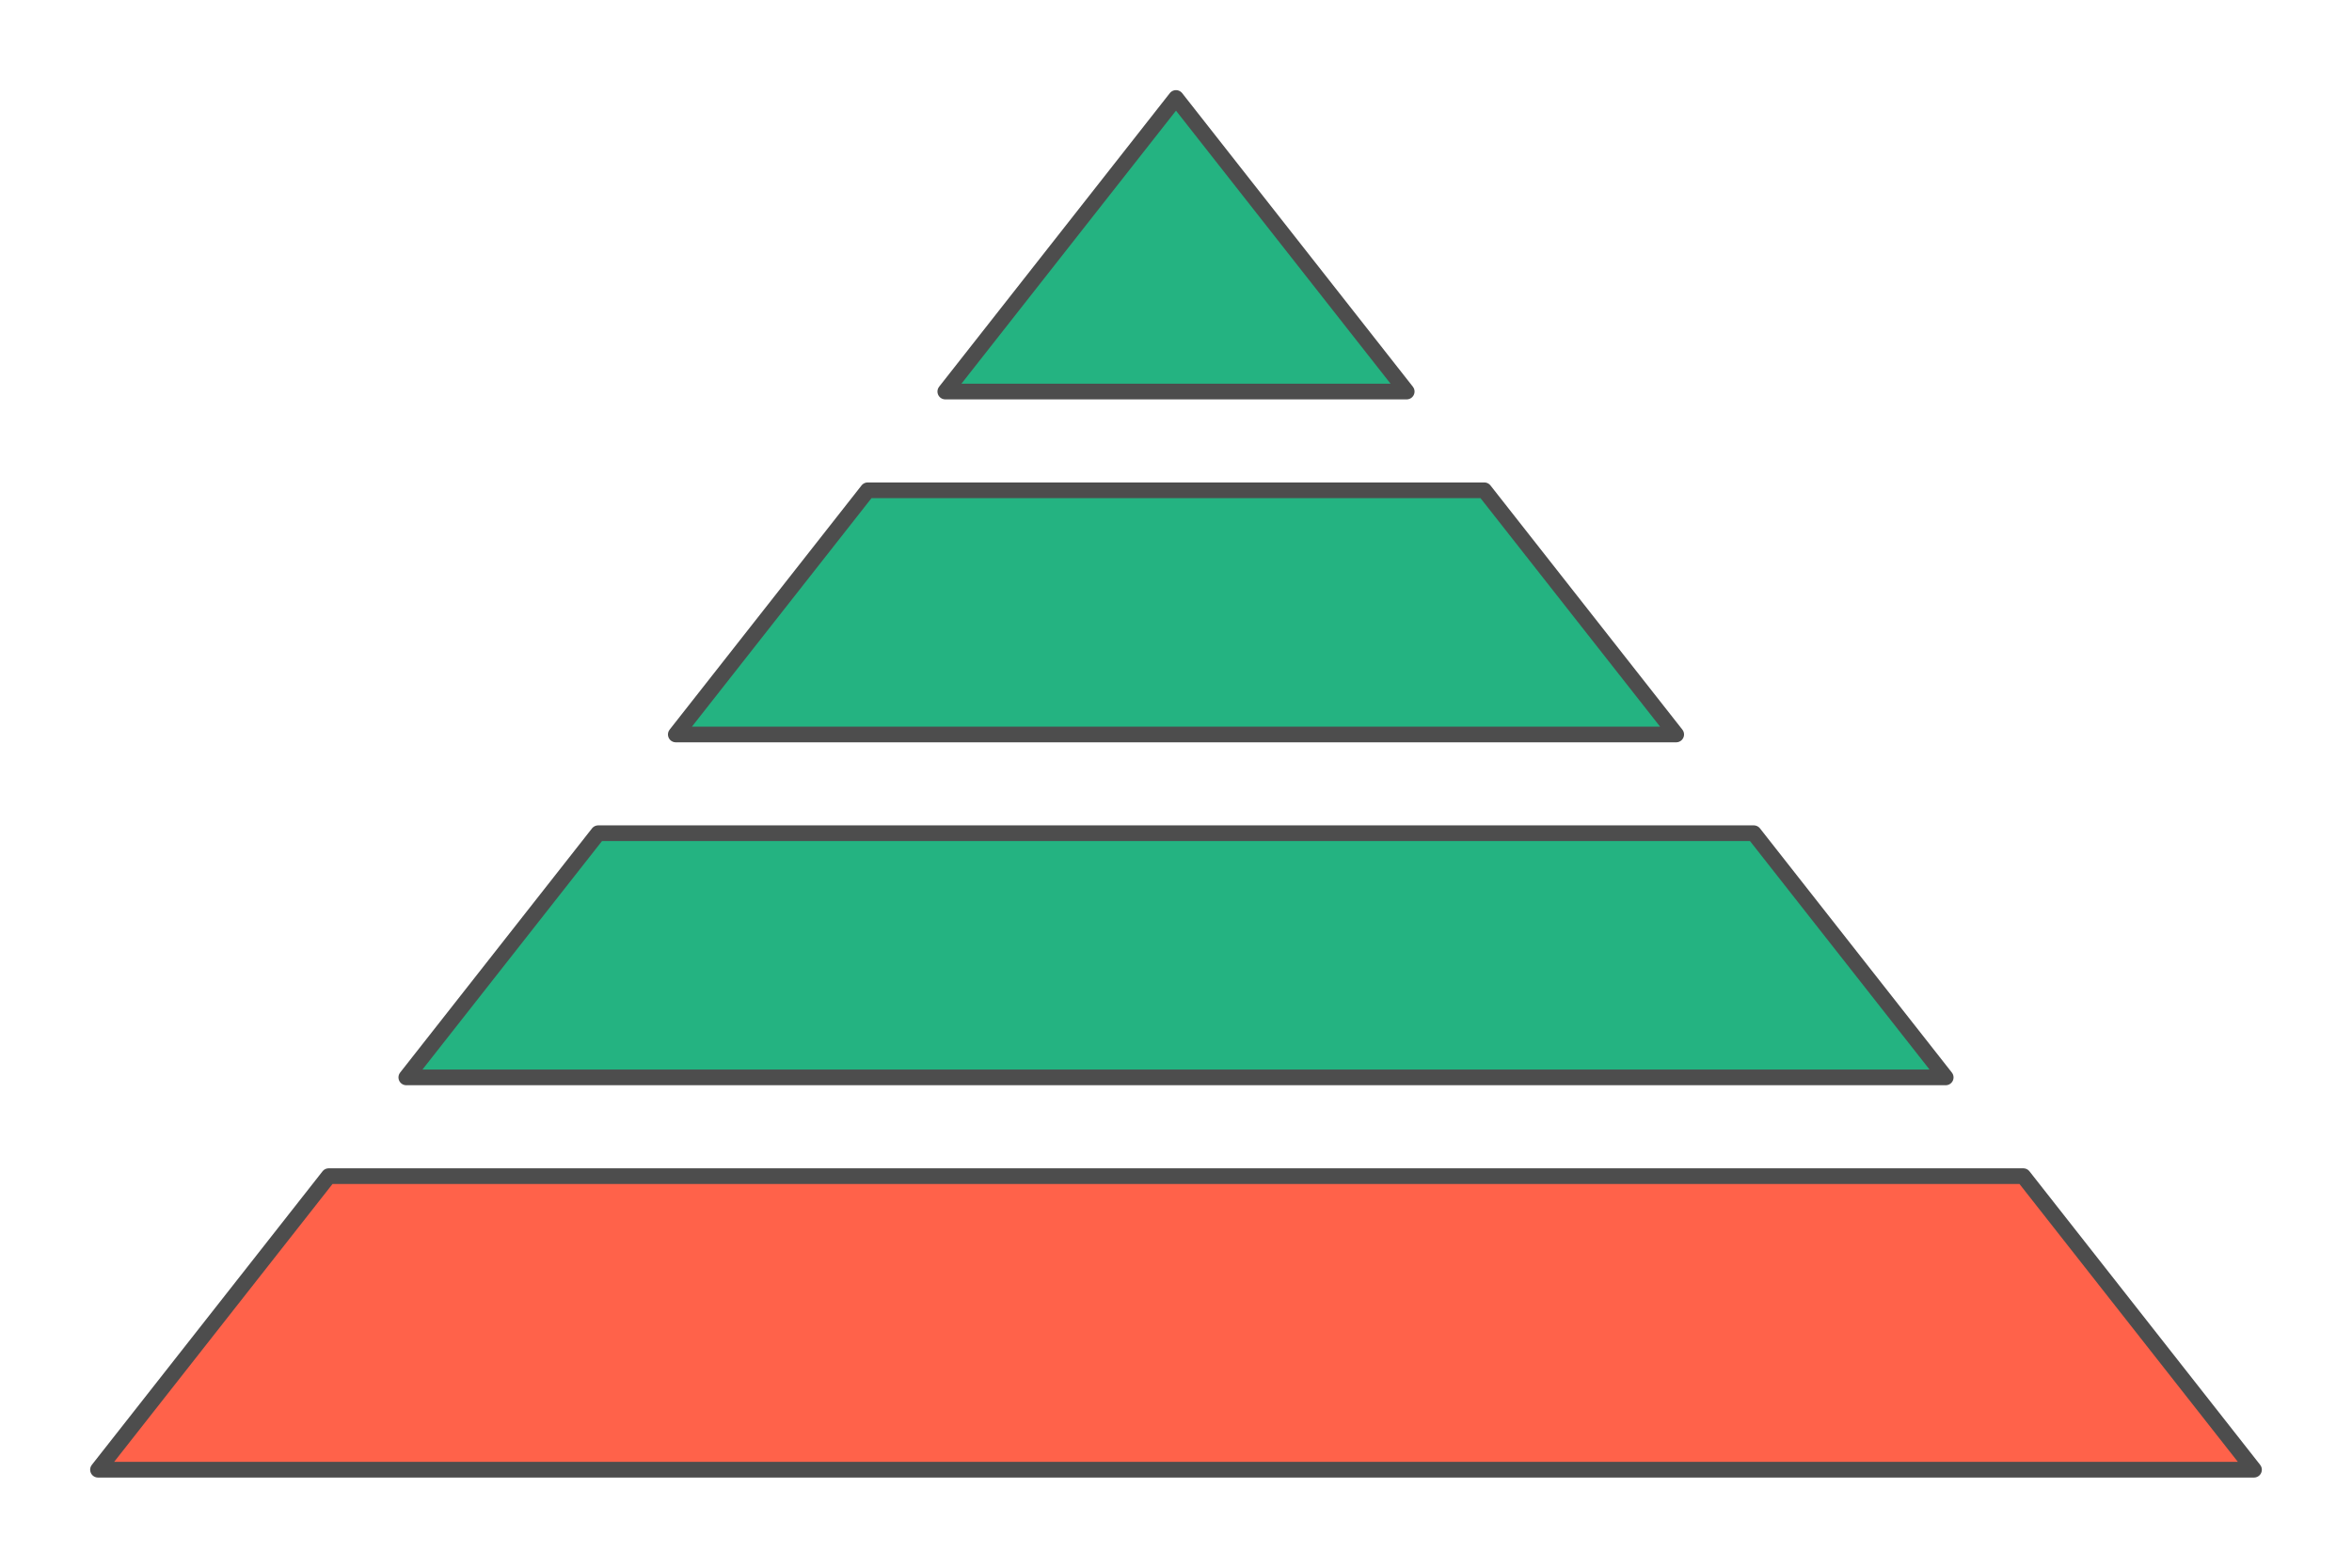 <?xml version="1.0" encoding="UTF-8"?>
<!DOCTYPE svg PUBLIC "-//W3C//DTD SVG 1.1//EN" "http://www.w3.org/Graphics/SVG/1.1/DTD/svg11.dtd">
<!-- Creator: CorelDRAW 2020 (64-Bit) -->
<svg xmlns="http://www.w3.org/2000/svg" xml:space="preserve" width="300px" height="200px" version="1.1" style="shape-rendering:geometricPrecision; text-rendering:geometricPrecision; image-rendering:optimizeQuality; fill-rule:evenodd; clip-rule:evenodd"
viewBox="0 0 14633.3 9755.5"
 xmlns:xlink="http://www.w3.org/1999/xlink"
 xmlns:xodm="http://www.corel.com/coreldraw/odm/2003">
 <defs>
  <style type="text/css">
   <![CDATA[
    .str0 {stroke:#4D4D4D;stroke-width:97.6;stroke-linecap:round;stroke-linejoin:round;stroke-miterlimit:2.613}
    .fil0 {fill:none}
    .fil2 {fill:#24B381}
    .fil1 {fill:#FF624A}
   ]]>
  </style>
 </defs>
 <g id="Layer_x0020_1">
  <g id="_2403708243280">
   <rect class="fil0" width="14633.3" height="9755.5"/>
   <g>
    <polygon class="fil1 str0" points="14023.6,9145.8 609.7,9145.8 2045,7319.1 12588.3,7319.1 "/>
    <polygon class="fil2 str0" points="2527.9,6704.5 3721.7,5185 10911.5,5185 12105.4,6704.5 "/>
    <polygon class="fil2 str0" points="4204.6,4570.5 5398.5,3051 9234.8,3051 10428.7,4570.5 "/>
    <polygon class="fil2 str0" points="5881.3,2436.5 7316.6,609.7 8752,2436.5 "/>
   </g>
  </g>
 </g>
</svg>
